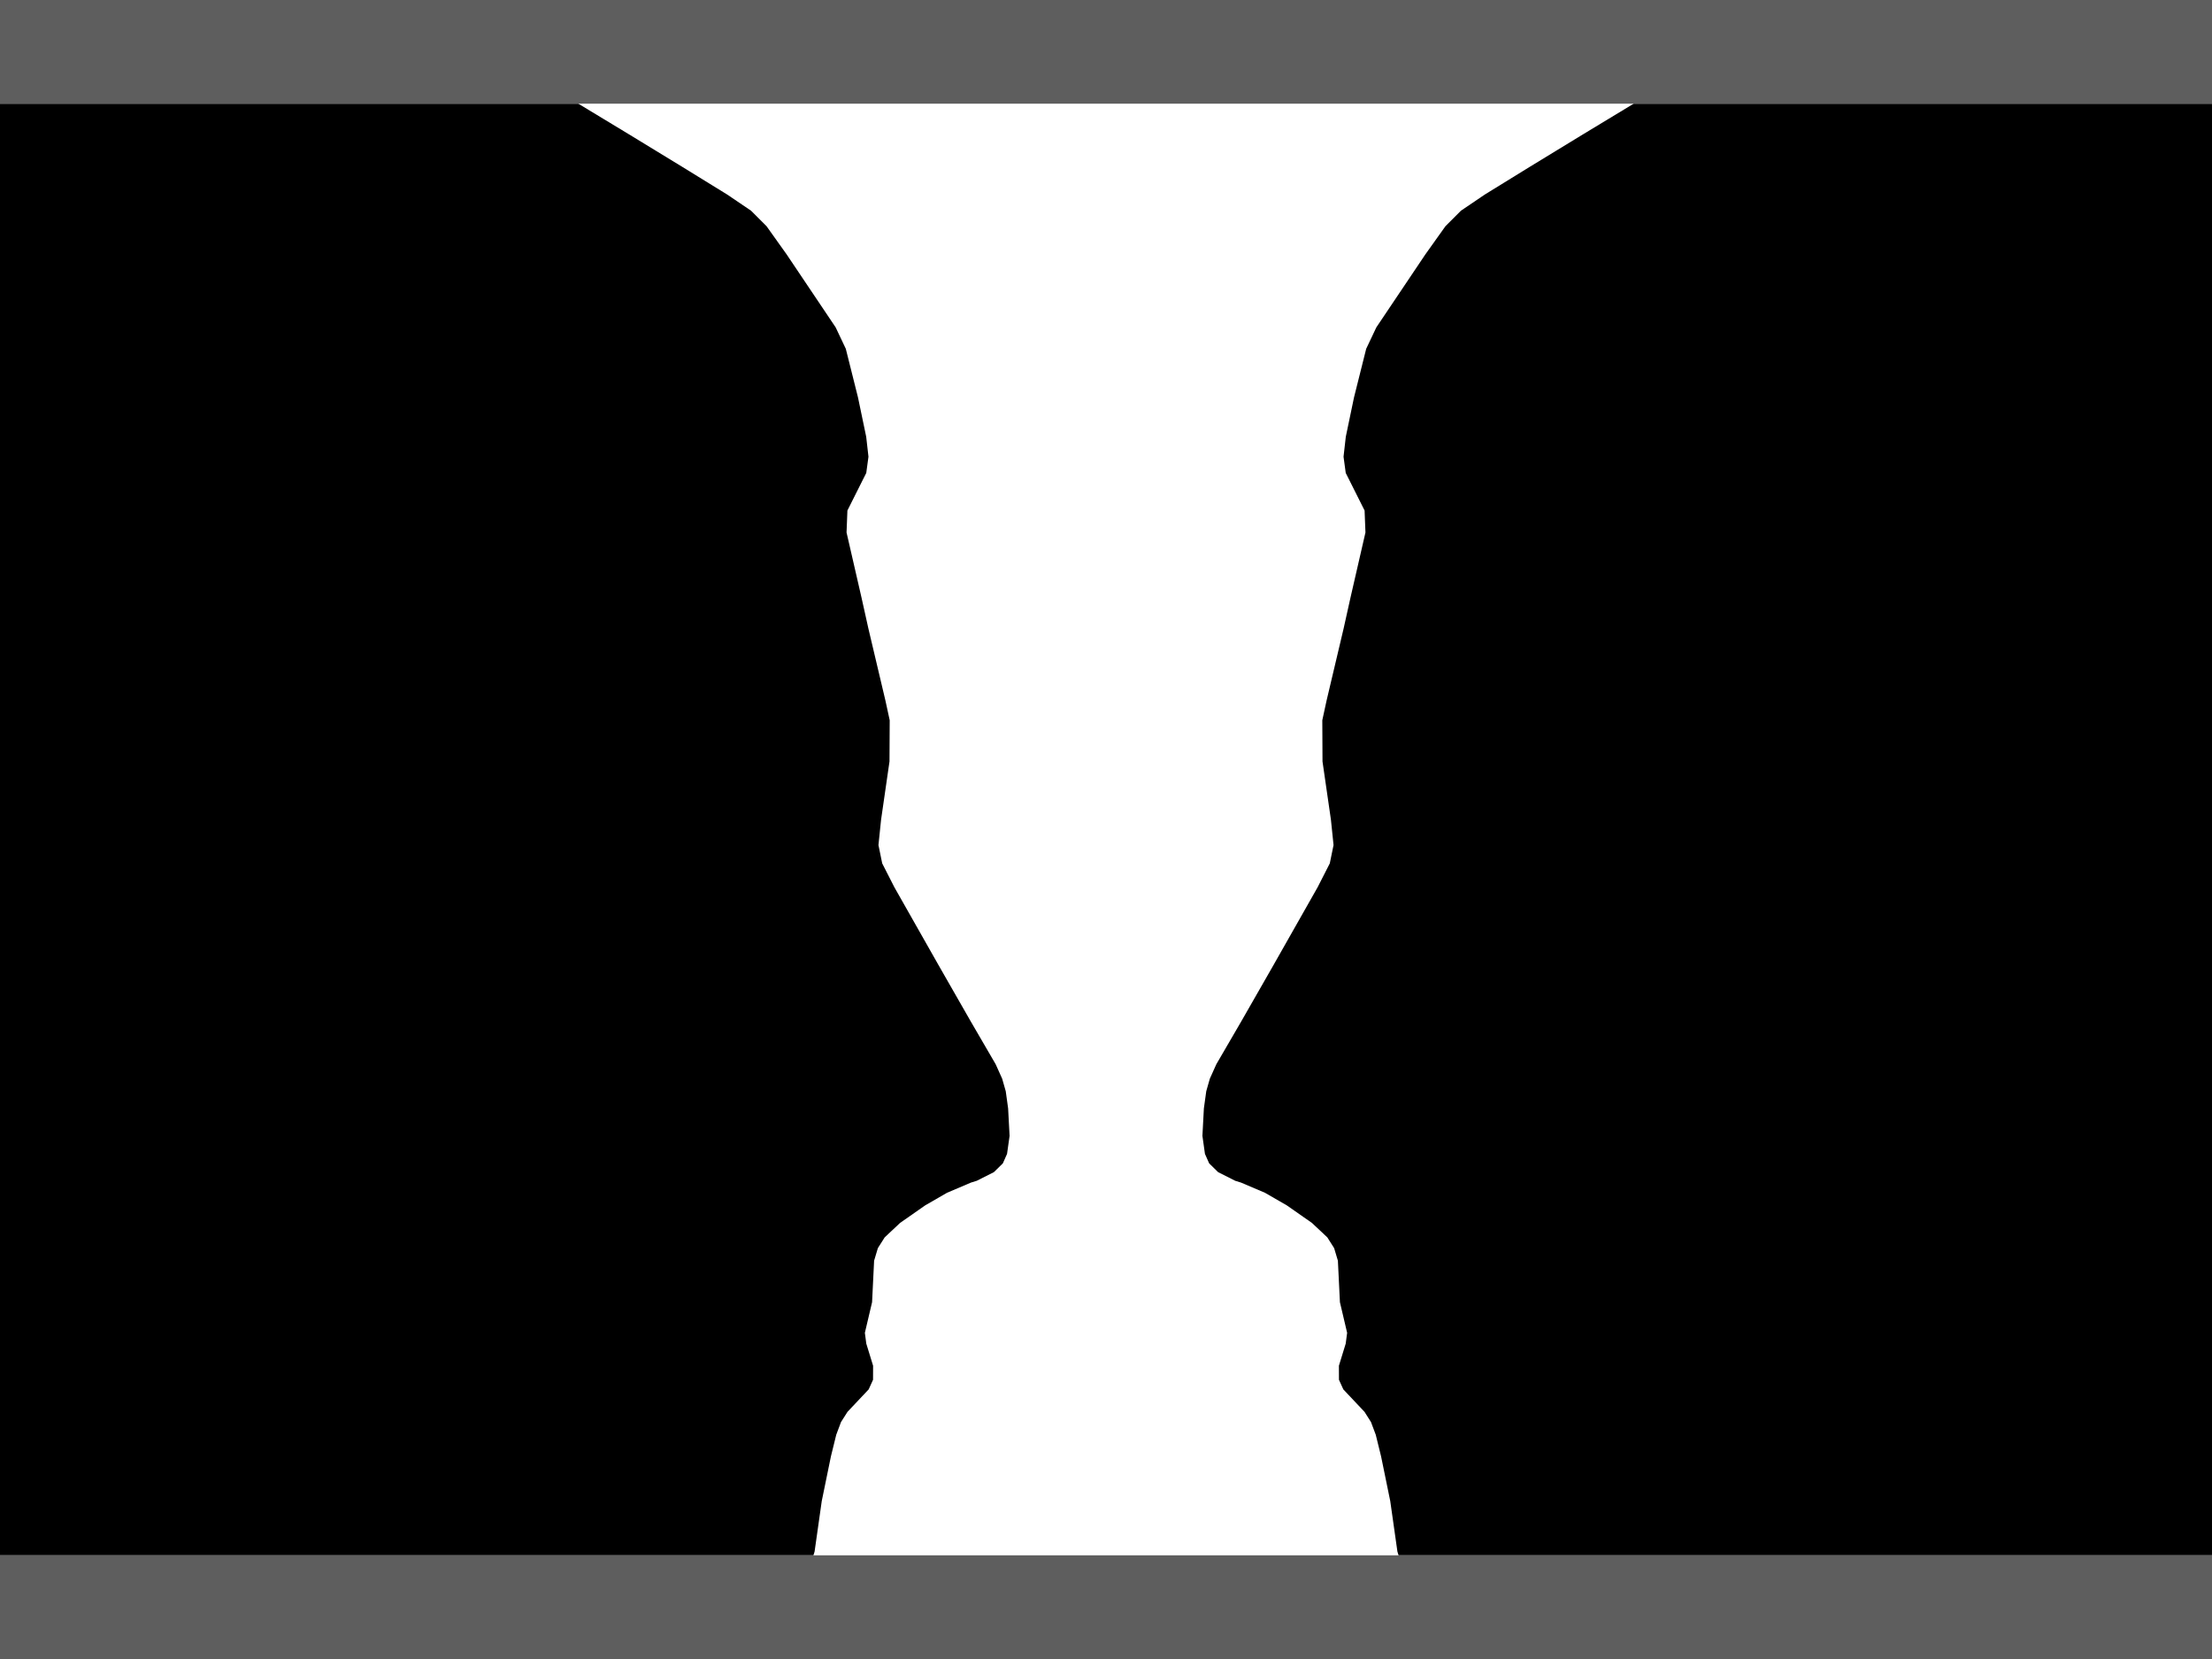 <?xml version="1.0" encoding="UTF-8" standalone="no"?>
<!-- Created with Inkscape (http://www.inkscape.org/) -->

<svg
   width="640"
   height="480"
   viewBox="0 0 640 480"
   version="1.1"
   id="svg15208"
   xml:space="preserve"
   inkscape:version="1.2.2 (732a01da63, 2022-12-09)"
   sodipodi:docname="face.svg"
   xmlns:inkscape="http://www.inkscape.org/namespaces/inkscape"
   xmlns:sodipodi="http://sodipodi.sourceforge.net/DTD/sodipodi-0.dtd"
   xmlns="http://www.w3.org/2000/svg"
   xmlns:svg="http://www.w3.org/2000/svg"><sodipodi:namedview
     id="namedview15210"
     pagecolor="#ffffff"
     bordercolor="#000000"
     borderopacity="0.25"
     inkscape:showpageshadow="2"
     inkscape:pageopacity="0.0"
     inkscape:pagecheckerboard="0"
     inkscape:deskcolor="#d1d1d1"
     inkscape:document-units="px"
     showgrid="false"
     inkscape:zoom="0.64"
     inkscape:cx="224.21875"
     inkscape:cy="392.1875"
     inkscape:window-width="2400"
     inkscape:window-height="1271"
     inkscape:window-x="-9"
     inkscape:window-y="-9"
     inkscape:window-maximized="1"
     inkscape:current-layer="layer1" /><defs
     id="defs15205" /><g
     inkscape:label="Layer 1"
     inkscape:groupmode="layer"
     id="layer1"
     transform="translate(138.85,192.755)"><path
       id="path16067-4"
       style="display:inline;fill:#000000;stroke:none;stroke-width:1;stroke-opacity:0.8"
       d="M 501.15,-162.755 H 333.822 l -7.281,4.405 -7.282,4.405 -7.742,4.725 -7.742,4.724 -6.503,4.008 -6.503,4.008 -3.46,2.343 -3.46,2.343 -2.238,2.238 -2.238,2.238 -2.897,4.063 -2.897,4.063 -7.107,10.58 -7.107,10.58 -1.467,3.097 -1.467,3.097 -1.761,7.028 -1.761,7.028 -1.188,5.694 -1.188,5.694 -0.328,2.89 -0.328,2.89 0.318,2.348 0.318,2.348 2.728,5.438 2.728,5.438 0.124,3.176 0.124,3.176 -2.169,9.441 -2.169,9.441 -0.995,4.472 -0.995,4.472 -2.468,10.435 -2.468,10.435 -0.61,2.816 -0.61,2.816 0.029,5.963 0.029,5.963 1.221,8.448 1.221,8.448 0.376,3.644 0.376,3.644 -0.542,2.65 -0.542,2.65 -1.775,3.478 -1.775,3.478 -6.387,11.263 -6.387,11.263 -4.645,8.116 -4.645,8.116 -3.612,6.21 -3.612,6.21 -0.94,2.094 -0.94,2.094 -0.513,1.8 -0.513,1.8 -0.344,2.485 -0.344,2.485 -0.211,3.975 -0.211,3.975 0.367,2.608 0.367,2.608 0.608,1.368 0.608,1.368 1.294,1.269 1.294,1.269 2.485,1.255 2.485,1.255 0.828,0.255 0.828,0.255 3.472,1.479 3.472,1.479 3.154,1.819 3.154,1.819 3.632,2.537 3.632,2.537 2.226,2.09 2.226,2.09 0.987,1.554 0.987,1.554 0.545,1.822 0.545,1.822 0.294,6.005 0.294,6.005 1.043,4.43 1.043,4.43 -0.207,1.567 -0.207,1.567 -0.983,3.194 -0.983,3.194 0.007,2.03 0.007,2.03 0.631,1.39 0.631,1.39 3.062,3.247 3.062,3.247 0.939,1.475 0.939,1.475 0.691,1.838 0.691,1.838 0.774,3.147 0.774,3.147 1.325,6.46 1.325,6.46 1.034,7.288 1.034,7.288 0.171,0.58 0.171,0.52 h 235.348 z m -640,0 H 28.478 l 7.281,4.405 7.282,4.405 7.742,4.725 7.742,4.724 6.503,4.008 6.503,4.008 3.46,2.343 3.46,2.343 2.238,2.238 2.238,2.238 2.897,4.063 2.897,4.063 7.107,10.58 7.107,10.58 1.467,3.097 1.467,3.097 1.761,7.028 1.761,7.028 1.188,5.694 1.188,5.694 0.328,2.89 0.328,2.89 -0.318,2.348 -0.318,2.348 -2.728,5.438 -2.728,5.438 -0.124,3.176 -0.124,3.176 2.169,9.441 2.169,9.441 0.995,4.472 0.995,4.472 2.468,10.435 2.468,10.435 0.61,2.816 0.61,2.816 -0.029,5.963 -0.029,5.963 -1.221,8.448 -1.221,8.448 -0.376,3.644 -0.376,3.644 0.542,2.65 0.542,2.65 1.775,3.478 1.775,3.478 6.387,11.263 6.387,11.263 4.645,8.116 4.645,8.116 3.612,6.21 3.612,6.21 0.94,2.094 0.94,2.094 0.513,1.8 0.513,1.8 0.344,2.485 0.344,2.485 0.211,3.975 0.211,3.975 -0.367,2.608 -0.367,2.608 -0.608,1.368 -0.608,1.368 -1.294,1.269 -1.294,1.269 -2.485,1.255 -2.485,1.255 -0.828,0.255 -0.828,0.255 -3.472,1.479 -3.472,1.479 -3.154,1.819 -3.154,1.819 -3.632,2.537 -3.632,2.537 -2.226,2.09 -2.226,2.09 -0.987,1.554 -0.987,1.554 -0.545,1.822 -0.545,1.822 -0.294,6.005 -0.294,6.005 -1.043,4.43 -1.043,4.43 0.207,1.567 0.207,1.567 0.983,3.194 0.983,3.194 -0.007,2.03 -0.007,2.03 -0.631,1.39 -0.631,1.39 -3.062,3.247 -3.062,3.247 -0.939,1.475 -0.939,1.475 -0.691,1.838 -0.691,1.838 -0.774,3.147 -0.774,3.147 -1.325,6.46 -1.325,6.46 -1.034,7.288 -1.034,7.288 -0.171,0.58 -0.171,0.52 H -138.85 Z" /><path
       id="rect16328-5"
       style="fill:#5e5e5e;stroke-width:0.595;stroke-linecap:square;stroke-opacity:0.8;paint-order:stroke fill markers;fill-opacity:1"
       d="m -138.85,257.245 h 640 v 30 h -640 z m 0,-450 h 640 v 30 h -640 z"
       sodipodi:nodetypes="cccccccccc" /></g></svg>
